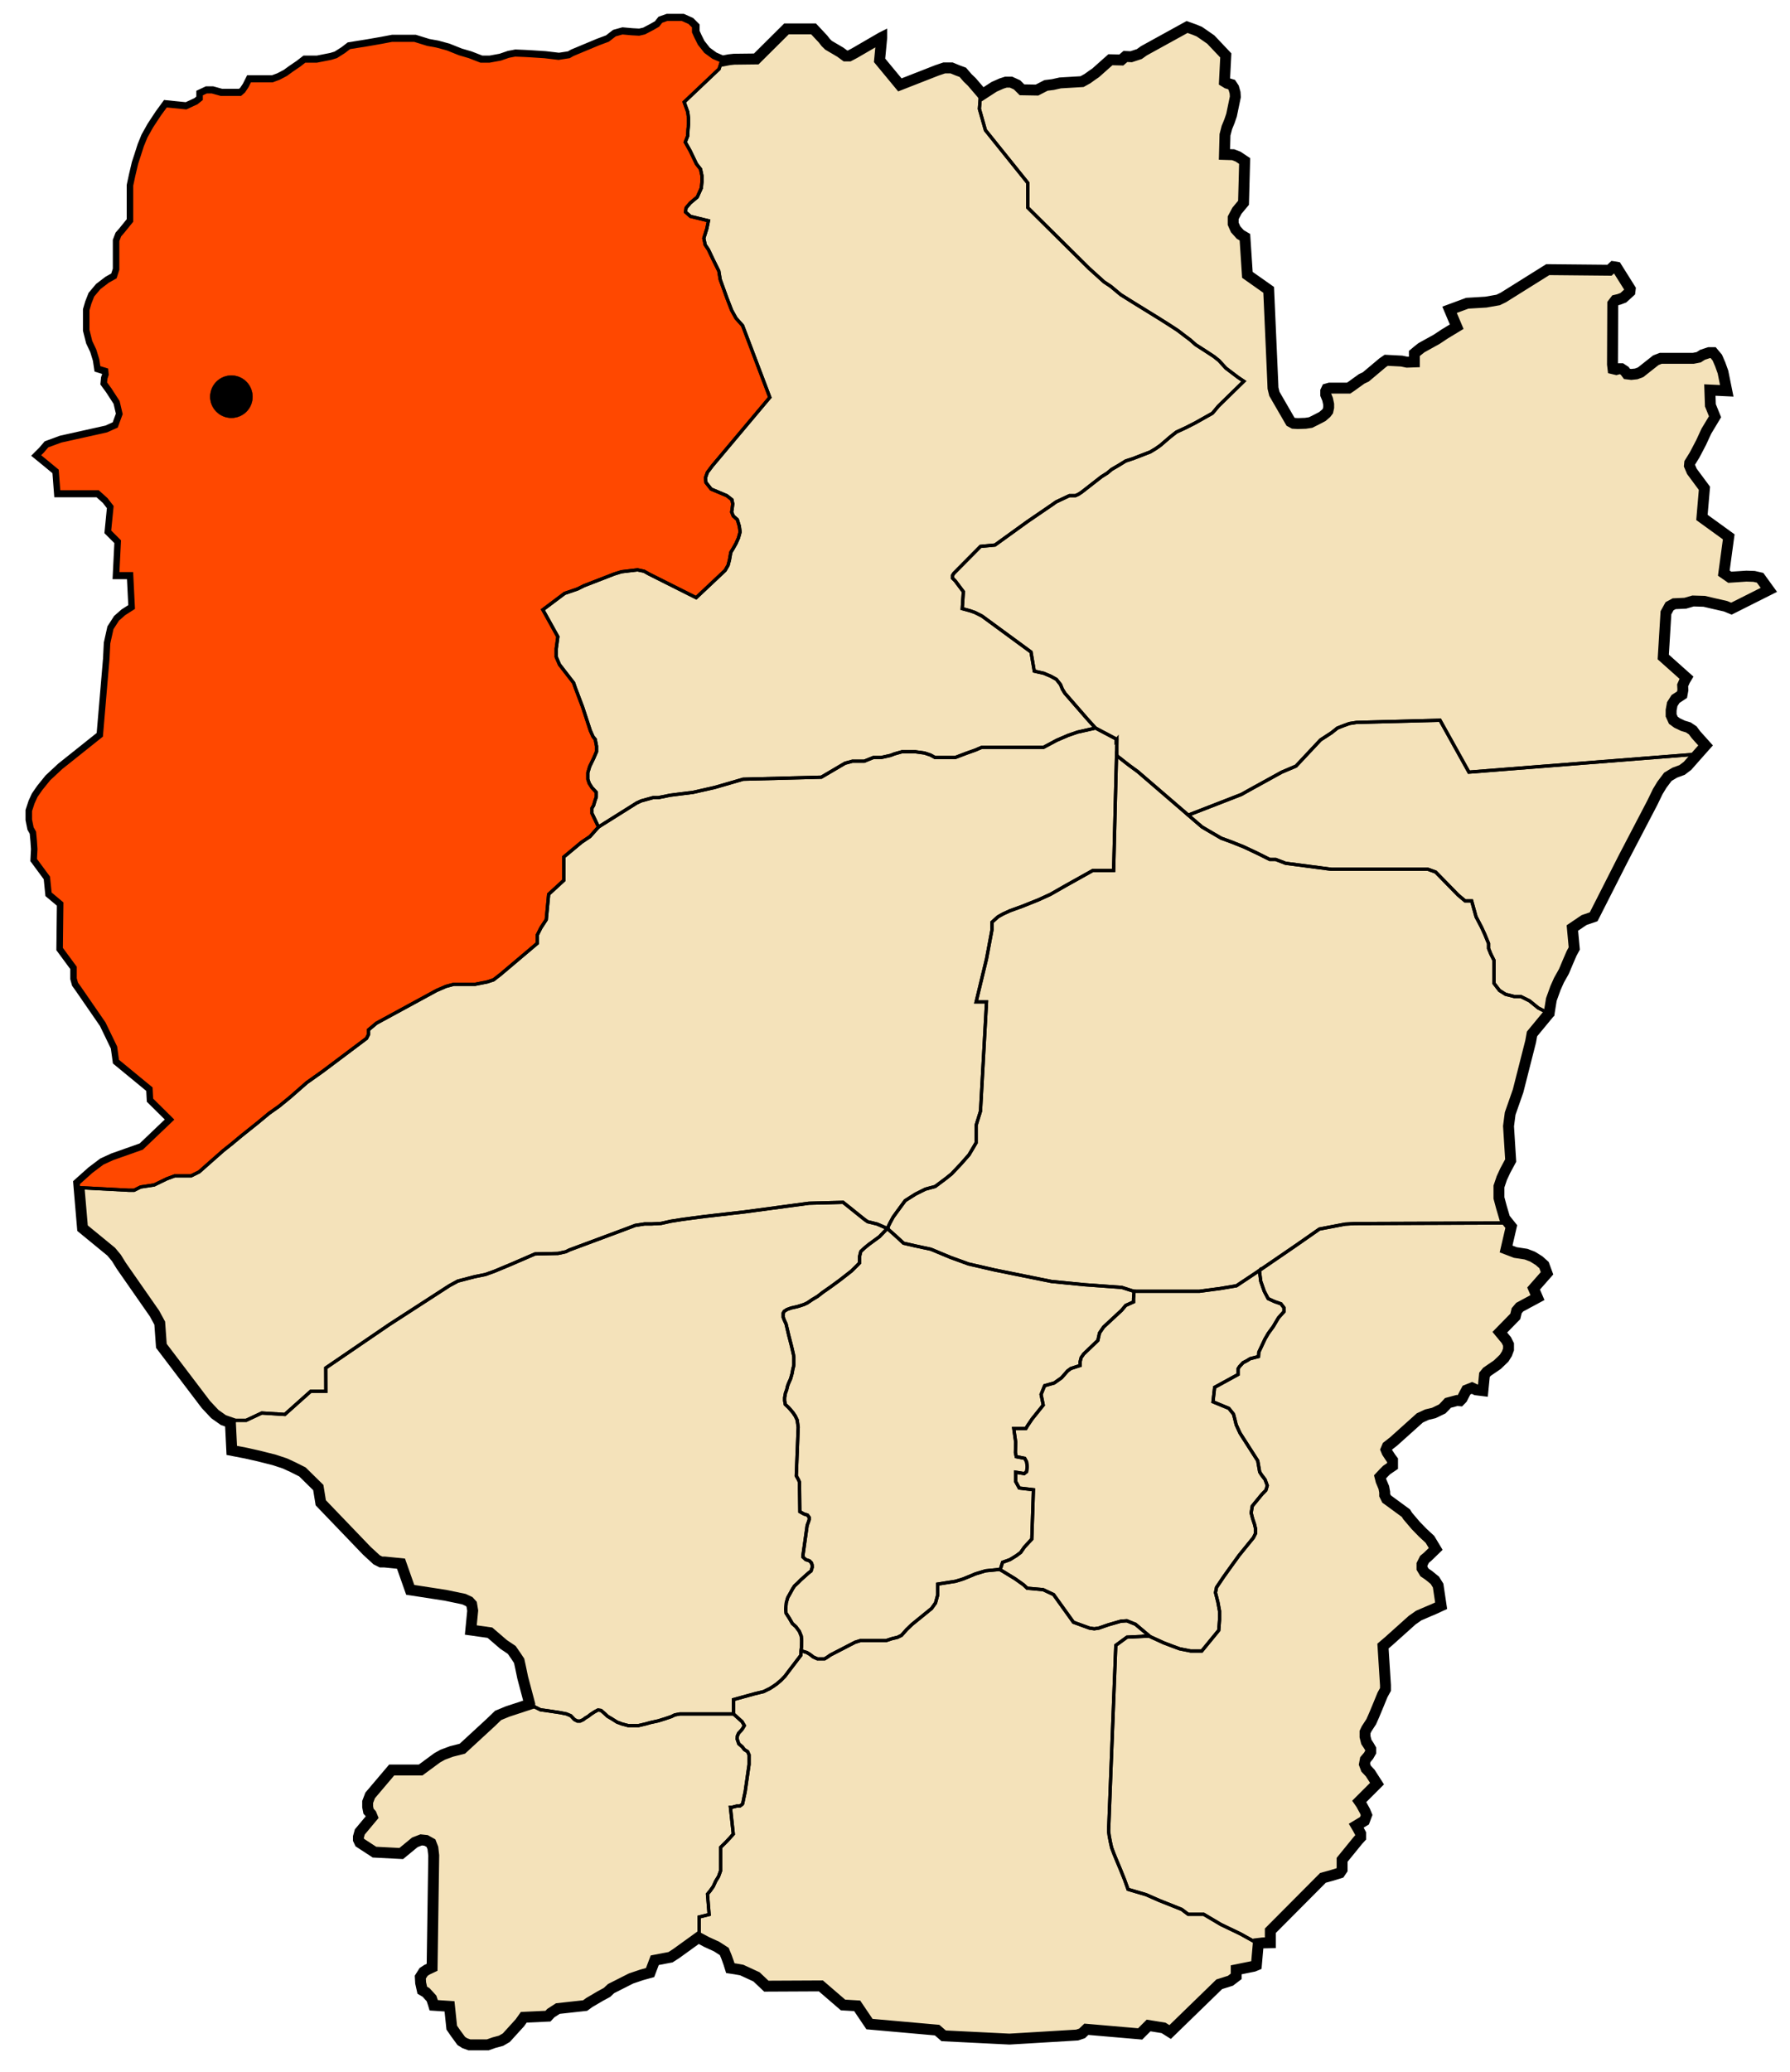 <?xml version="1.0" encoding="UTF-8" standalone="no"?>
<!-- Generator: Adobe Illustrator 16.0.0, SVG Export Plug-In . SVG Version: 6.00 Build 0)  -->

<svg
   xmlns:dc="http://purl.org/dc/elements/1.1/"
   xmlns:cc="http://creativecommons.org/ns#"
   xmlns:rdf="http://www.w3.org/1999/02/22-rdf-syntax-ns#"
   xmlns:svg="http://www.w3.org/2000/svg"
   xmlns="http://www.w3.org/2000/svg"
   xmlns:sodipodi="http://sodipodi.sourceforge.net/DTD/sodipodi-0.dtd"
   xmlns:inkscape="http://www.inkscape.org/namespaces/inkscape"
   version="1.1"
   id="Layer_1"
   sodipodi:docname="DZ - 45 Kasdir.svg"
   inkscape:version="0.48.4 r9939"
   x="0px"
   y="0px"
   width="1639.998px"
   height="1898.004px"
   viewBox="0 0 1639.998 1898.004"
   enable-background="new 0 0 1639.998 1898.004"
   xml:space="preserve"><title
   id="title3781">DZ - 45 Kasdir</title><defs
   id="defs30" /><sodipodi:namedview
   pagecolor="#ffffff"
   bordercolor="#666666"
   borderopacity="1"
   objecttolerance="10"
   gridtolerance="10"
   guidetolerance="10"
   inkscape:pageopacity="0"
   inkscape:pageshadow="2"
   inkscape:window-width="1366"
   inkscape:window-height="706"
   id="namedview28"
   showgrid="false"
   inkscape:zoom="0.19488009"
   inkscape:cx="-380.51824"
   inkscape:cy="1070.9361"
   inkscape:window-x="-8"
   inkscape:window-y="-8"
   inkscape:window-maximized="1"
   inkscape:current-layer="Layer_1" />
<path
   id="path27"
   fill="#F4E2BA"
   stroke="#000000"
   stroke-width="10"
   stroke-miterlimit="10"
   d="M1612.608,529.206l-5.52-1.26  l-7.021-0.24l-15.246,1.02l-5.46-3.779l4.5-33.24l-24.54-17.76l2.286-26.7l-11.52-15.54l-2.227-5.22l0.246-2.521l4.5-7.26l6-11.46  l4.734-10.26l7.979-13.26l-4.254-10.5l-0.479-13.98l15.479,0.72l-3.479-17.22l-2.521-7.02l-2.706-6.24l-3.773-4.5h-3.727l-6,1.98  l-3.54,2.28l-4.979,0.96h-29.754l-4.5,1.74l-13.98,11.04l-4.02,1.5l-4.5,0.479l-3.961-0.479l-2.039-2.76l-3-1.98h-2.227l-2.52,0.72  l-3-0.72l-0.48-4.02l0.246-55.5l2.46-3.24l3.294-0.78l3.96-1.5l6-5.46l0.306-2.52l-12.539-19.98l-2.041-0.36l-0.539-0.06l-0.42-0.06  l-3.48,3.24l-56.52-0.54l-40.746,25.5l-4.734,2.28l-11.286,1.98l-16.979,1.02l-16.254,6l6.539,15.48l-10.806,6.54l-7.5,4.98  l-13.979,7.74l-3.48,2.76l-3,2.52v7.74l-6.773,0.24l-4.98-1.02l-14.04-0.72l-3.246,2.22l-15.479,13.02l-3.715,1.74l-5.285,3.78  l-3.715,2.7l-3,2.04h-17.52l-2.52,0.72l-0.961,2.04v3.24l1.734,4.26l0.96,4.5v3l-0.714,3.24l-1.5,1.98l-3.48,3l-5.285,2.76  l-5.521,2.76l-4.733,0.72l-7.021,0.24l-3.96-0.24l-2.766-1.5l-14.754-25.5l-1.267-5.22l-0.233-6l-3.727-84l-19.5-13.74l-2.273-34.5  l-4.267-2.52l-4.254-4.74l-2.226-5.04v-5.46l3.479-6.54l6-7.2l1.021-38.28l-6-4.02l-4.5-1.74l-7.98-0.24l0.48-18l1.746-6.72  l2.273-5.52l1.98-5.76l3.479-16.74l-0.233-3.78l-1.267-4.5l-1.979-3l-4.021-1.2l-2.46-1.5l1.206-24l-13.746-14.52l-6.479-4.5  l-4.021-2.76l-4.194-1.74l-7.02-2.52l-39.54,21.78l-4.206,3l-7.5,2.46l-5.273-0.24l-3.727,3.24l-10.02-0.24l-13.5,12l-3,2.04  l-4.5,3.24l-4.98,2.76l-20.04,1.2l-6.714,1.5l-6.246,0.78l-8.273,4.26l-13.746-0.24l-4.5-4.5l-5.521-2.52h-4.733l-3.961,1.26  l-6.785,3l-10.734,6.96l-1.146-1.38l-8.634-10.08l-3.714-3.54l-4.5-5.22l-4.746-1.74l-5.52-2.28h-6.774l-6.726,2.28l-33.895,13.26  l-18.605-22.5l1.979-20.7v-0.3l-0.359,0.18l-24.606,14.28l-4.794,2.52h-3.479l-4.746-3.48l-10.74-6.3l-2.521-2.46l-2.52-3.24  l-8.7-9.3h-24.779l-27.721,27.54l-20.279,0.24l-4.5,0.48l-6.24,1.2l-0.181-0.06l-7.68-3.3l-7.14-5.22l-5.641-7.14l-3-6l-2.22-4.86  v-4.86l-3.78-3.78l-6.72-3h-13.86l-5.279,1.86l-3,3.78l-5.28,3l-7.08,3.72l-4.92,1.14l-6.72-0.36l-8.641-0.78l-6.72,1.86l-6.36,4.92  l-9,3.36l-23.279,9.72l-3.36,1.92l-9.78,1.5l-12.72-1.5l-12-0.78l-6.42-0.36l-8.58-0.36l-6,1.14l-7.5,2.58l-10.14,1.86h-7.86  l-10.5-4.08l-9-2.64l-11.28-4.5l-9.72-2.64l-8.28-1.5l-12-3.72h-20.58l-9.779,1.86l-12.78,2.22l-16.44,2.64l-4.92,3.78l-7.08,4.5  l-4.92,1.5l-13.079,2.58h-10.92l-4.86,3.78l-7.14,4.86l-5.221,3.78l-6.42,3.36l-6,2.22h-20.58l-2.64,5.28l-3,4.5l-3,2.64h-18  l-8.22-2.28h-4.92l-4.86,2.28v4.5l-4.14,3.36l-9.721,4.5l-18.359-1.86l-6,8.22l-7.141,10.86l-5.279,9.42l-3.36,8.22l-3,9.36  l-2.22,6.78l-2.641,11.22l-1.92,9v32.64l-8.22,10.14l-2.64,3l-1.86,4.86v26.28l-2.28,7.08l-6.72,3.78l-7.86,6l-6,7.14l-2.64,6.72  l-1.86,6.36v18.42l2.641,10.5l3.72,7.86l2.64,8.64l1.08,7.14l7.141,2.22l0.42,4.5l-1.141,3.36l-0.42,4.14l4.141,5.64l7.5,11.58  l2.64,11.28l-4.14,11.28l-9,4.08l-42,9.36l-12.36,4.56l-4.14,4.86l-3.721,3.72l7.86,6.42l9,7.439l1.5,19.561h36l7.5,6.72l5.22,6.72  l-2.22,22.561l9,9l-1.5,30h12.72l1.561,31.439l-8.28,5.28l-6,5.28l-5.28,8.22l-3,13.5l-0.72,14.28l-6,70.439l-36.72,29.28  l-11.28,10.5l-7.26,9l-4.5,6.48l-2.761,6l-2.46,7.5v8.04l1.5,7.5l2.221,3.96l0.779,8.279l0.48,7.261l-0.48,9.479l12,16.261  l1.5,14.76l10.74,9l-0.479,41.46l12.72,17.28v10.26l1.26,4.5l3,4.2l22.26,32.279l10.5,21.721l1.74,12.54l30.72,25.26l0.54,10.2  l10.86,10.739l7.86,7.801l-27.48,26.22l-27,9.54l-9.24,4.26l-10.26,7.74l-12,10.739l0.3,3.78l3.181,37.2l26.279,21.54l4.74,5.7  l4.5,7.26l30.48,43.74l4.739,8.76l1.5,20.76l40.801,53.761l8.22,8.76l7.74,5.46l3.359,1.2l1.561,0.54l1.56,0.54l1.26,25.5  l13.021,2.52l12,2.7l13.979,3.54l9.78,3.239l7.5,3.48l8.46,4.26l14.521,14.28l2.279,13.98l42.24,43.979l9,8.28l3.96,1.979h3.3  l15,1.5l8.46,24l32.28,4.98l16.98,3.54l4.739,2.22l2.28,2.521l0.96,5.76l-1.74,17.76l17.521,2.46l5.52,4.74l6.96,6l7.5,5.04  l3.78,5.46l2.1,3.18l0.9,1.32l1.26,5.76l1.98,9.54l6.479,24.42v0.061l-20.46,6.72l-8.52,3.54l-6.721,6.479l-26.039,24l-9.961,2.521  l-8.039,3l-4.98,2.76l-15.24,11.22h-26.52l-19.74,23.28l-2.28,6v4.5l0.78,3.96l2.46,2.76l1.021,2.521l-11.461,13.74l-1.26,4.5v2.52  l1.26,2.7l13.44,8.76l24.54,1.261l12.48-10.261l5.76-2.22l4.5,0.48l4.5,2.52l1.74,4.5l0.779,6.72l-1.5,102.48l-4.8,2.28l-3,1.979  l-3,4.74l0.3,5.28l1.5,6.72l3.48,2.04l4.979,5.46l1.5,4.5l0.54,1.8l14.46,0.96l2.04,19.5l3.48,5.04l5.279,7.2l3.24,2.04l4.2,1.5  h16.8l5.76-2.04l6.48-1.74l4.74-2.76l12.479-13.74l3.54-4.979l22.2-1.021l2.52-2.76l6.48-4.2l25.02-2.76l3.78-2.76l10.2-6l6-3.24  l3.78-3.54l18.239-9.24l9.54-3.24l7.98-2.22l4.26-11.28l14.46-2.76l5.04-3.24l20.46-14.76l1.2,0.66l1.38,0.714l4.92,2.64l9.3,4.26  l6.96,4.5l2.04,4.98l1.98,5.52l1.5,4.74l4.74,0.72l5.76,1.021l13.5,6.24l9,8.52l49.979-0.239l20.28,17.46l12.96,0.779l11.286,16.74  l61.98,5.521l6,5.22l60.233,3l16.267-0.96l45.773-2.76l4.5-1.5l3.96-3.78l49.267,4.26l7.733-7.74l13.746,2.221l6,3.779l45-43.739  l10.254-3.24l5.286-4.021v-6l16.02-3.24l2.461-1.02l1.733-19.86l4.021-0.479l7.02-0.181v-10.979l48.246-48.479l7.5-2.04l7.98-2.46  l2.039-3v-9l14.461-17.761l2.52-2.76v-3.479l-2.52-4.74l-1.5-2.521l7.5-4.5l1.979-5.279l-1.44-3.48l-3.539-6.479l-1.746-2.521  l16.266-16.26l-6.246-9.72l-3.773-4.021l-1.5-4.02l0.773-4.2l3-3.54l1.98-3.48v-2.76l-1.734-3l-2.286-3.479l-1.194-4.74v-4.26  l1.44-3l4.254-6.54l2.521-5.7l4.5-10.8l3.246-7.98l2.754-4.979v-4.021l-2.274-35.76l5.274-4.5l21.479-19.26l6-4.2l8.767-3.78  l4.733-1.979l7.021-3.24l-2.754-18.479l-3-4.801l-5.521-4.5l-3.96-2.699l-2.286-3.78v-3.72l2.286-4.5l3-2.521l7.254-7.02  l-5.273-8.761l-6.48-6l-6.54-6.72l-7.44-8.76l-1.56-2.521l-17.706-12.96l-1.734-3.54v-2.699l-0.785-4.261l-2.521-6l-0.96-3.779  l3.48-3.721l2.52-2.52l5.46-3.72v-5.28l-1.5-1.98l-3.479-5.279l-1.021-2.461l1.267-3l5.754-4.5l24-21.539l6.479-3l6.306-1.5  l7.734-3.721l2.706-2.76l2.521-2.76l8.273-2.221l2.766,0.24l1.98-2.04l1.98-3.96l2.039-3.78l4.98-1.979l3.714,1.74l6.306,0.779  l1.44-14.52l2.274-2.76l4.02-2.761l5.46-3.72l6.246-6l2.521-4.02l1.5-4.021v-4.5l-1.98-3.96l-6-7.26l14.214-14.521l1.267-5.22  l2.754-3.24l16.266-8.76l-3.54-8.28l12.294-13.979l-2.754-7.5l-4.5-4.021l-6-3.72l-6-2.28l-9.786-1.5l-8.46-3.239l4.746-20.521  l-2.646-3.3l-3.354-4.2l-3-10.2l-2.286-8.52v-10.5l2.286-6.72l0.234-0.78l3.246-7.021l4.979-9.239l-1.979-31.5l1.5-11.521  l7.254-20.7l11.52-45.3l1.266-6.96l15.654-18.96l0.061-0.06l0.119-0.96l1.866-11.521l3.786-10.5l3.234-7.26l4.5-7.98l3.479-8.279  l3.54-8.221l2.46-4.5l-1.733-18.779l10.733-7.261l8.767-3l27.539-54.239l26.215-50.221l4.979-10.26l3.786-6.24l5.46-7.26l6.294-3.78  l6.727-2.46l4.979-3.779l8.154-9.24l1.325-1.5l7.08-7.98l-8.766-9.779l-3-4.021l-4.02-2.7l-4.98-1.5l-5.273-2.52l-3.48-2.52  l-2.04-4.5v-4.74l1.021-5.521l3-4.739l6-3.961l0.773-4.26l-0.234-4.26l1.98-4.5l1.5-2.52l-21.246-18.961l2.46-40.5l3.306-6  l4.194-2.279l10.267-0.48l7.02-2.04l10.254,0.3l8.461,1.98l11.039,2.52l5.461,2.221l34.266-17.221L1612.608,529.206z" />
<polygon
   id="polygon3"
   fill="none"
   stroke="#000000"
   stroke-width="3"
   stroke-miterlimit="10"
   points="677.358,481.926   678.077,487.206 676.577,492.727 674.358,497.706 671.838,502.206 669.558,505.926 668.358,512.706 667.098,517.686   664.338,522.486 637.818,547.446 594.558,525.727 590.117,523.206 584.117,521.946 577.338,522.727 569.358,523.686   562.818,525.727 535.098,536.466 529.098,539.466 517.338,543.486 497.358,558.486 511.098,583.206 509.598,594.186   509.598,601.686 512.598,608.706 525.558,625.446 527.117,629.946 533.838,647.706 540.858,669.186 543.318,674.706   545.358,677.227 546.558,683.466 546.558,688.446 543.858,694.686 540.318,701.946 538.577,707.706 538.577,713.706   539.838,717.486 542.358,721.446 546.318,725.706 546.318,729.966 545.117,733.446 543.858,737.706 542.358,740.227   542.358,744.966 544.338,749.046 547.398,755.466 548.358,757.446 540.558,766.206 532.698,771.486 516.558,784.926   516.558,806.346 502.698,819.066 500.478,842.346 495.558,849.846 492.198,856.566 492.198,864.066 458.478,892.566   452.117,897.486 446.478,899.346 435.198,901.566 415.698,901.566 408.558,903.486 399.978,907.206 344.838,937.206   337.698,943.206 337.698,947.346 335.838,951.066 295.338,981.486 281.118,991.566 265.698,1005.066 255.558,1013.352   246.558,1019.706 235.698,1028.706 221.118,1040.352 212.118,1047.852 204.558,1053.852 191.838,1065.066 182.478,1073.352   174.978,1077.066 159.978,1077.066 152.838,1079.706 141.198,1085.352 128.838,1087.206 122.838,1090.206 117.978,1090.206   71.898,1087.746 71.598,1083.966 83.598,1073.226 93.858,1065.486 103.098,1061.226 130.098,1051.686 157.578,1025.466   149.718,1017.666 138.858,1006.926 138.318,996.726 107.598,971.466 105.858,958.926 95.358,937.206 73.098,904.926 70.098,900.726   68.838,896.227 68.838,885.966 56.118,868.686 56.598,827.227 45.858,818.227 44.358,803.466 32.358,787.206 32.838,777.727   32.358,770.466 31.578,762.186 29.358,758.227 27.858,750.727 27.858,742.686 30.318,735.186 33.078,729.186 37.578,722.706   44.838,713.706 56.118,703.206 92.838,673.926 98.838,603.486 99.558,589.206 102.558,575.706 107.838,567.486 113.838,562.206   122.118,556.926 120.558,525.486 107.838,525.486 109.338,495.486 100.338,486.486 102.558,463.926 97.338,457.206 89.838,450.486   53.838,450.486 52.338,430.926 43.338,423.486 35.478,417.066 39.198,413.346 43.338,408.486 55.698,403.926 97.698,394.566   106.698,390.486 110.838,379.206 108.198,367.926 100.698,356.346 96.558,350.706 96.978,346.566 98.118,343.206 97.698,338.706   90.558,336.486 89.478,329.346 86.838,320.706 83.118,312.846 80.478,302.346 80.478,283.926 82.338,277.566 84.978,270.846   90.978,263.706 98.838,257.706 105.558,253.926 107.838,246.846 107.838,220.566 109.698,215.706 112.338,212.706 120.558,202.566   120.558,169.926 122.478,160.926 125.118,149.706 127.338,142.926 130.338,133.566 133.698,125.346 138.978,115.926   146.118,105.066 152.118,96.846 170.478,98.706 180.198,94.206 184.338,90.846 184.338,86.346 189.198,84.066 194.118,84.066   202.338,86.346 220.338,86.346 223.338,83.706 226.338,79.206 228.978,73.926 249.558,73.926 255.558,71.706 261.978,68.346   267.198,64.566 274.338,59.706 279.198,55.926 290.118,55.926 303.198,53.346 308.117,51.846 315.198,47.346 320.117,43.566   336.558,40.926 349.338,38.706 359.117,36.846 379.698,36.846 391.698,40.566 399.978,42.066 409.698,44.706 420.978,49.206   429.978,51.846 440.478,55.926 448.338,55.926 458.478,54.066 465.978,51.486 471.978,50.346 480.558,50.706 486.978,51.066   498.978,51.846 511.698,53.346 521.478,51.846 524.838,49.926 548.117,40.206 557.117,36.846 563.478,31.926 570.198,30.066   578.838,30.846 585.558,31.206 590.478,30.066 597.558,26.346 602.838,23.346 605.838,19.566 611.117,17.706 624.978,17.706   631.698,20.706 635.478,24.486 635.478,29.346 637.698,34.206 640.698,40.206 646.338,47.346 653.478,52.566 661.157,55.866   658.818,63.186 626.838,93.486 630.077,102.486 630.858,108.486 630.858,113.706 630.318,118.926 630.077,124.446 627.858,130.206   632.358,138.186 638.117,150.186 641.838,154.926 643.098,160.926 643.098,166.686 642.558,172.206 638.838,180.486   632.358,185.946 628.577,190.446 628.098,194.226 632.598,198.186 649.098,202.206 647.598,209.466 644.838,218.226   646.098,224.226 649.098,228.726 653.358,237.726 658.577,248.226 659.838,255.966 666.077,273.186 670.338,284.226   674.358,291.486 680.358,298.206 705.318,363.966 652.577,426.727 648.077,432.727 646.338,437.706 646.818,441.966   651.558,447.966 665.838,453.966 670.577,457.686 671.358,461.466 670.818,465.966 670.338,468.966 671.838,472.686   675.558,475.926 "
   style="fill:#ff4800;fill-opacity:1" />
<polygon
   id="polygon5"
   fill="none"
   stroke="#000000"
   stroke-width="3"
   stroke-miterlimit="10"
   points="1555.043,690.727   1553.718,692.227 1545.564,701.466 1540.584,705.246 1533.858,707.706 1527.564,711.486 1522.104,718.746 1518.318,724.986   1513.338,735.246 1487.123,785.466 1459.584,839.706 1450.818,842.706 1440.084,849.966 1441.818,868.746 1439.358,873.246   1435.818,881.466 1432.338,889.746 1427.838,897.726 1424.604,904.986 1420.818,915.486 1418.951,927.006 1418.838,927.966   1418.778,928.026 1409.358,923.226 1401.318,916.686 1393.338,912.726 1387.338,912.726 1379.358,910.686 1373.838,907.206   1368.858,900.726 1368.858,879.727 1365.858,873.727 1363.818,868.686 1363.818,864.186 1360.338,855.727 1357.338,849.186   1352.358,839.706 1348.338,825.186 1342.338,825.186 1335.858,819.727 1315.338,798.727 1308.318,796.206 1219.818,796.206   1198.392,793.386 1177.818,790.686 1168.818,787.206 1163.358,787.206 1152.318,781.686 1139.604,775.686 1128.318,771.186   1118.838,767.706 1108.043,761.406 1101.318,757.446 1094.178,751.326 1088.718,746.586 1093.932,744.546 1137.318,727.686   1145.358,723.186 1174.338,707.227 1187.358,701.706 1209.858,677.706 1219.818,671.227 1225.338,666.846 1230.858,664.686   1236.318,662.706 1242.858,661.686 1319.358,659.706 1345.818,707.227 " />
<polygon
   id="polygon7"
   fill="none"
   stroke="#000000"
   stroke-width="3"
   stroke-miterlimit="10"
   points="1620.084,540.246   1585.818,557.466 1580.358,555.246 1569.318,552.727 1560.858,550.746 1550.604,550.446 1543.584,552.486 1533.318,552.966   1529.123,555.246 1525.818,561.246 1523.358,601.746 1544.604,620.706 1543.104,623.227 1541.123,627.727 1541.358,631.986   1540.584,636.246 1534.584,640.206 1531.584,644.946 1530.564,650.466 1530.564,655.206 1532.604,659.706 1536.084,662.227   1541.358,664.746 1546.338,666.246 1550.358,668.946 1553.358,672.966 1562.123,682.746 1555.043,690.727 1345.818,707.227   1319.358,659.706 1242.858,661.686 1236.318,662.706 1230.858,664.686 1225.338,666.846 1219.818,671.227 1209.858,677.706   1187.358,701.706 1174.338,707.227 1145.358,723.186 1137.318,727.686 1093.932,744.546 1088.718,746.586 1042.338,706.686   1034.838,701.227 1028.657,696.426 1028.411,696.186 1023.318,692.227 1023.318,677.227 1022.543,676.806 1003.698,666.846   1003.638,666.786 996.318,658.686 975.623,634.926 973.338,631.206 971.604,626.946 967.818,622.206 962.838,619.446   956.358,616.686 947.604,614.706 944.604,597.186 899.604,564.186 893.123,560.946 888.858,559.446 881.604,557.466   882.623,541.926 875.123,531.966 872.604,529.446 872.604,527.227 873.858,525.186 898.338,500.466 911.604,499.206   941.358,477.727 964.104,462.186 967.584,459.727 971.358,457.926 976.104,455.706 979.818,453.966 985.338,453.966   988.104,452.706 991.104,450.727 1009.104,436.686 1014.623,433.206 1018.451,429.966 1025.358,425.946 1031.358,422.227   1038.318,419.946 1047.318,416.466 1053.858,413.946 1058.838,410.946 1063.104,407.946 1072.104,400.206 1077.858,395.706   1086.084,391.926 1094.838,387.486 1110.858,378.486 1116.318,371.946 1139.604,349.206 1134.084,345.486 1123.157,337.206   1116.797,330.246 1112.123,326.526 1104.984,321.846 1095.377,315.666 1090.524,311.346 1085.484,307.566 1079.123,302.706   1072.524,298.386 1062.198,291.846 1038.198,277.026 1026.797,269.886 1017.797,262.386 1011.564,258.246 997.877,245.886   941.657,190.206 941.657,167.526 902.838,119.226 897.318,99.726 898.451,85.086 899.604,86.466 910.338,79.506 917.123,76.506   921.084,75.246 925.818,75.246 931.338,77.766 935.838,82.266 949.584,82.506 957.858,78.246 964.104,77.466 970.818,75.966   990.858,74.766 995.838,72.006 1000.338,68.766 1003.338,66.726 1016.838,54.726 1026.858,54.966 1030.584,51.726 1035.858,51.966   1043.358,49.506 1047.564,46.506 1087.104,24.726 1094.123,27.246 1098.318,28.986 1102.338,31.746 1108.818,36.246   1122.564,50.766 1121.358,74.766 1123.818,76.266 1127.838,77.466 1129.818,80.466 1131.084,84.966 1131.318,88.746   1127.838,105.486 1125.858,111.246 1123.584,116.766 1121.838,123.486 1121.358,141.486 1129.338,141.726 1133.838,143.466   1139.838,147.486 1138.818,185.766 1132.818,192.966 1129.338,199.506 1129.338,204.966 1131.564,210.006 1135.818,214.746   1140.084,217.266 1142.358,251.766 1161.858,265.506 1165.584,349.506 1165.818,355.506 1167.084,360.726 1181.838,386.226   1184.604,387.726 1188.564,387.966 1195.584,387.726 1200.318,387.006 1205.838,384.246 1211.123,381.486 1214.604,378.486   1216.104,376.506 1216.818,373.266 1216.818,370.266 1215.858,365.766 1214.123,361.506 1214.123,358.266 1215.084,356.226   1217.604,355.506 1235.123,355.506 1238.123,353.466 1241.838,350.766 1247.123,346.986 1250.838,345.246 1266.318,332.226   1269.564,330.006 1283.604,330.726 1288.584,331.746 1295.358,331.506 1295.358,323.766 1298.358,321.246 1301.838,318.486   1315.818,310.746 1323.318,305.766 1334.123,299.226 1327.584,283.746 1343.838,277.746 1360.818,276.726 1372.104,274.746   1376.838,272.466 1417.584,246.966 1474.104,247.506 1477.584,244.266 1478.004,244.326 1478.543,244.386 1480.584,244.746   1493.123,264.726 1492.818,267.246 1486.818,272.706 1482.858,274.206 1479.564,274.986 1477.104,278.226 1476.858,333.726   1477.338,337.746 1480.338,338.466 1482.858,337.746 1485.084,337.746 1488.084,339.726 1490.123,342.486 1494.084,342.966   1498.584,342.486 1502.604,340.986 1516.584,329.946 1521.084,328.206 1550.838,328.206 1555.818,327.246 1559.358,324.966   1565.358,322.986 1569.084,322.986 1572.858,327.486 1575.564,333.726 1578.084,340.746 1581.564,357.966 1566.084,357.246   1566.564,371.226 1570.818,381.726 1562.838,394.986 1558.104,405.246 1552.104,416.706 1547.604,423.966 1547.358,426.486   1549.584,431.706 1561.104,447.246 1558.818,473.946 1583.358,491.706 1578.858,524.946 1584.318,528.727 1599.564,527.706   1606.584,527.946 1612.104,529.206 " />
<polygon
   id="polygon9"
   fill="none"
   stroke="#000000"
   stroke-width="3"
   stroke-miterlimit="10"
   points="1418.778,928.026   1403.123,946.986 1401.858,953.946 1390.338,999.246 1383.084,1019.946 1381.584,1031.466 1383.564,1062.966 1378.584,1072.206   1375.338,1079.226 1375.104,1080.006 1372.818,1086.726 1372.818,1097.226 1375.104,1105.746 1378.104,1115.946 1381.451,1120.146   1379.358,1120.206 1374.858,1120.206 1241.358,1120.686 1232.358,1121.226 1208.838,1125.726 1187.358,1140.726 1153.877,1163.646   1153.818,1163.706 1143.377,1170.666 1137.318,1174.686 1132.818,1177.686 1117.818,1180.206 1098.858,1182.726 1038.858,1182.726   1034.178,1181.226 1027.818,1179.186 993.858,1176.726 963.318,1173.726 938.358,1168.686 911.358,1163.226 887.358,1157.706   870.858,1151.706 852.858,1144.206 838.818,1141.206 831.738,1139.592 827.838,1138.686 820.818,1132.206 814.938,1126.986   813.678,1125.852 812.957,1125.186 813.678,1123.686 815.358,1120.206 818.358,1114.686 822.318,1109.226 829.338,1099.686   838.818,1093.686 847.818,1089.186 856.818,1086.726 866.838,1079.226 871.818,1075.206 880.338,1066.206 887.838,1057.686   894.318,1046.706 894.318,1030.686 898.338,1017.726 903.858,917.706 894.318,917.706 903.858,878.227 908.838,851.706   908.838,844.686 914.358,839.706 918.858,837.186 925.338,834.186 936.318,830.227 951.318,824.227 962.358,819.186   976.338,811.206 1001.358,797.227 1020.318,797.227 1022.951,691.326 1023.318,691.686 1023.318,692.227 1028.411,696.186   1028.657,696.426 1034.838,701.227 1042.338,706.686 1088.718,746.586 1094.178,751.326 1101.318,757.446 1108.043,761.406   1118.838,767.706 1128.318,771.186 1139.604,775.686 1152.318,781.686 1163.358,787.206 1168.818,787.206 1177.818,790.686   1198.392,793.386 1219.818,796.206 1308.318,796.206 1315.338,798.727 1335.858,819.727 1342.338,825.186 1348.338,825.186   1352.358,839.706 1357.338,849.186 1360.338,855.727 1363.818,864.186 1363.818,868.686 1365.858,873.727 1368.858,879.727   1368.858,900.726 1373.838,907.206 1379.358,910.686 1387.338,912.726 1393.338,912.726 1401.318,916.686 1409.358,923.226 " />
<polygon
   id="polygon11"
   fill="none"
   stroke="#000000"
   stroke-width="3"
   stroke-miterlimit="10"
   points="812.957,1125.186   805.698,1132.746 796.157,1139.706 791.838,1143.246 788.657,1146.246 787.518,1150.926 787.518,1156.746 785.478,1158.852   780.018,1164.246 769.157,1172.706 760.698,1178.886 753.978,1183.566 749.117,1187.352 743.838,1190.526 739.698,1193.352   736.518,1194.852 730.698,1196.706 724.878,1198.026 721.157,1199.352 718.518,1201.026 717.558,1202.706 717.558,1206.486   718.518,1209.066 720.198,1212.666 722.657,1223.166 724.698,1231.026 725.478,1234.206 726.558,1238.886 727.338,1242.666   727.338,1250.352 726.378,1254.246 725.657,1258.206 724.338,1262.886 722.478,1267.026 721.518,1269.666 720.798,1272.852   719.657,1275.852 718.878,1280.166 718.878,1282.926 719.478,1286.352 722.478,1289.166 723.978,1290.852 726.378,1293.666   728.657,1297.026 730.338,1300.566 731.298,1307.166 729.558,1351.746 731.657,1355.526 732.558,1357.746 732.558,1363.386   732.798,1384.566 736.518,1386.666 739.878,1387.746 741.378,1389.852 741.378,1391.886 740.838,1393.566 739.518,1397.166   735.798,1423.566 735.558,1426.026 738.198,1428.486 741.558,1429.566 743.298,1431.246 744.018,1433.166 744.198,1435.386   743.117,1438.926 740.838,1440.666 733.518,1447.206 731.117,1449.666 727.878,1452.666 726.198,1455.246 724.338,1458.666   721.698,1463.352 720.378,1468.026 719.838,1474.026 720.198,1477.566 723.198,1482.246 726.018,1487.112 729.198,1489.926   732.378,1494.246 734.117,1498.566 734.478,1502.706 734.298,1508.526 733.998,1512.006 733.758,1515.726 733.698,1516.206   722.117,1531.386 719.298,1535.166 715.698,1538.886 711.798,1542.246 708.798,1544.352 705.378,1546.566 699.558,1549.386   690.978,1551.486 672.018,1556.706 672.018,1569.852 622.878,1569.852 618.198,1570.746 615.198,1572.246 609.558,1574.166   603.018,1576.206 596.117,1577.706 591.378,1579.026 585.018,1580.526 575.478,1580.526 569.838,1579.026 565.338,1577.352   560.298,1574.166 556.698,1572.066 554.117,1569.666 550.698,1566.666 547.878,1566.246 544.698,1567.926 540.978,1570.386   538.878,1572.066 536.298,1573.566 534.378,1575.066 531.558,1576.386 528.978,1576.386 526.338,1575.066 522.978,1571.526   519.018,1569.852 513.378,1568.706 507.018,1567.746 501.018,1566.852 495.198,1566.066 484.818,1560.906 478.338,1536.486   476.358,1526.946 475.098,1521.186 474.198,1519.872 472.098,1516.686 468.318,1511.226 460.818,1506.186 453.858,1500.186   448.338,1495.446 430.818,1492.986 432.558,1475.226 431.598,1469.466 429.318,1466.946 424.577,1464.726 407.598,1461.186   375.318,1456.206 366.858,1432.206 351.858,1430.706 348.558,1430.706 344.598,1428.726 335.598,1420.446 293.358,1376.466   291.078,1362.486 276.558,1348.206 268.098,1343.946 260.598,1340.466 250.818,1337.226 236.838,1333.686 224.838,1330.986   211.818,1328.466 210.558,1302.966 216.198,1300.926 225.558,1300.926 239.838,1294.206 260.958,1295.526 272.898,1284.852   284.657,1274.352 298.518,1274.352 298.457,1252.926 356.838,1213.092 411.858,1177.506 419.478,1173.372 434.657,1169.406   444.678,1167.372 452.718,1164.486 467.718,1158.246 490.157,1148.526 511.338,1148.046 518.478,1146.486 521.537,1144.926   572.358,1126.026 582.018,1122.372 590.478,1121.046 596.957,1121.046 605.718,1120.566 614.478,1118.592 625.518,1116.852   645.558,1114.206 682.218,1110.006 741.138,1102.092 772.457,1101.246 792.138,1117.026 794.957,1119.006 799.218,1120.026   803.718,1121.166 " />
<path
   id="path13"
   fill="none"
   stroke="#000000"
   stroke-width="3"
   stroke-miterlimit="10"
   d="M686.298,1607.352v8.82l-3.601,25.08  c0,0-2.22,10.14-2.22,10.68c0,0.601-2.64,2.28-2.64,2.28h-2.82l-4.32,1.14h-1.5l2.641,24.54l-3.36,3.78l-3,3.18l-5.28,5.215v21.42  l-1.859,5.22l-2.641,4.32l-2.22,4.865l-2.82,3.96l-2.46,3l1.5,18.715l-6,1.5l-3.18,0.785v19.5l-1.2-0.659l-20.46,14.76l-5.04,3.24  l-14.46,2.76l-4.26,11.28l-7.98,2.22l-9.54,3.24l-18.239,9.239l-3.78,3.54l-6,3.24l-10.2,6l-3.78,2.76l-25.02,2.761l-6.48,4.199  l-2.52,2.761l-22.2,1.02l-3.54,4.98l-12.479,13.739l-4.74,2.761l-6.48,1.739l-5.76,2.04h-16.8l-4.2-1.5l-3.24-2.04l-5.279-7.199  l-3.48-5.04l-2.04-19.5l-14.46-0.96l-0.54-1.801l-1.5-4.5l-4.979-5.46l-3.48-2.04l-1.5-6.72l-0.3-5.28l3-4.739l3-1.98l4.8-2.28  l1.5-102.479l-0.779-6.72l-1.74-4.5l-4.5-2.521l-4.5-0.479l-5.76,2.22l-12.48,10.26l-24.54-1.26l-13.44-8.76l-1.26-2.7v-2.521  l1.26-4.5l11.461-13.739l-1.021-2.521l-2.46-2.76l-0.78-3.96v-4.5l2.28-6l19.74-23.28h26.52l15.24-11.22l4.98-2.76l8.039-3  l9.961-2.521l26.039-24l6.721-6.479l8.52-3.54l20.46-6.721v-0.06l10.38,5.154l5.82,0.786l6,0.894l6.36,0.96l5.64,1.14l3.96,1.675  l3.36,3.54l2.64,1.325h2.58l2.82-1.325l1.92-1.5l2.58-1.5l2.1-1.675l3.72-2.46l3.181-1.68l2.819,0.42l3.42,3l2.58,2.395l3.601,2.105  l5.04,3.18l4.5,1.675l5.64,1.5h9.54l6.36-1.5l4.739-1.32l6.9-1.5l6.54-2.04l5.64-1.92l3-1.5l4.681-0.895h49.14l7.86,7.08l2.1,3.601  l-1.68,2.826l-1.141,1.5l-2.46,2.634l-1.14,2.58l-0.18,2.826l1.5,4.319l3.239,2.82l1.86,2.46l3,1.866L686.298,1607.352z" />
<path
   id="path15"
   fill="none"
   stroke="#000000"
   stroke-width="3"
   stroke-miterlimit="10"
   d="M1152.318,1780.092l-1.733,19.86  l-2.461,1.02l-16.02,3.24v6l-5.286,4.021l-10.254,3.24l-45,43.739l-6-3.779l-13.746-2.221l-7.733,7.74l-49.267-4.26l-3.96,3.78  l-4.5,1.5l-45.773,2.76l-16.267,0.96l-60.233-3l-6-5.22l-61.986-5.521l-11.28-16.74l-12.96-0.779l-20.28-17.46l-49.979,0.239  l-9-8.52l-13.5-6.24l-5.76-1.021l-4.74-0.72l-1.5-4.74l-1.98-5.52l-2.04-4.98l-6.96-4.5l-9.3-4.26l-4.92-2.64l-1.38-0.714v-19.5  l3.18-0.786l6-1.5l-1.5-18.714l2.46-3l2.82-3.96l2.22-4.866l2.641-4.32l1.859-5.22v-21.42l5.28-5.214l3-3.181l3.36-3.779  l-2.641-24.54h1.5l4.32-1.141h2.82c0,0,2.64-1.68,2.64-2.279c0-0.54,2.22-10.681,2.22-10.681l3.601-25.08v-8.819l-1.32-3l-3-1.866  l-1.86-2.46l-3.24-2.82l-1.5-4.319l0.181-2.826l1.14-2.58l2.46-2.634l1.141-1.5l1.68-2.826l-2.101-3.601l-7.859-7.08v-13.14  l18.96-5.22l8.58-2.101l5.82-2.825l3.42-2.215l3-2.105l3.899-3.36l3.601-3.72l2.819-3.78l11.58-15.18l0.061-0.48l0.24-3.72  l5.159,1.561l2.82,1.68l3.18,2.46l3.721,1.68h6.6l2.22-1.326l3.181-2.214l22.5-11.64l4.739-1.5h23.58l5.641-1.86l4.859-1.14  l3.786-1.86l4.681-5.286l4.865-4.674l18-14.64l3.601-5.04l2.04-7.5v-9.78l16.326-2.58l6.888-2.105l7.325-3l3.961-1.681l9.365-2.819  l12.961-1.261l0.407,0.24l2.521,1.561l11.111,6.779l7.674,5.46l3.421,3.181l14.579,1.319l9.601,4.5l18.187,25.326l8.634,3.174  l6.174,2.221l4.266,0.605l4.134-0.605l8.635-3l11.646-3.36l5.388-0.366l7.92,3.18l1.98,1.681l10.92,9.174h-0.42l-20.214,0.96  l-10.267,7.5l-6.6,170.22l0.6,4.5l1.08,5.641l1.146,5.1l0.54,1.38l1.733,4.62l3.187,7.681l2.813,6.72l3.541,8.819l3.186,8.82  l16.5,4.866l12,5.28l20.634,8.22l6,4.5h14.214l15.786,9.36l17.634,8.46L1152.318,1780.092z" />
<polygon
   id="polygon17"
   fill="none"
   stroke="#000000"
   stroke-width="3"
   stroke-miterlimit="10"
   points="1176.318,1197.726   1176.318,1201.446 1171.338,1206.966 1166.604,1214.946 1161.858,1221.486 1158.858,1226.706 1153.338,1238.466 1153.104,1242.486   1145.358,1244.466 1142.604,1246.206 1138.818,1248.186 1135.584,1251.726 1134.318,1253.706 1134.318,1258.926 1112.838,1270.686   1111.338,1283.946 1125.858,1289.946 1130.123,1295.226 1131.318,1299.726 1132.584,1304.946 1136.123,1312.686 1152.318,1337.946   1154.123,1348.206 1155.858,1350.966 1159.104,1355.226 1161.084,1360.686 1159.818,1364.946 1156.338,1368.486 1147.338,1379.466   1146.318,1385.706 1147.584,1390.686 1149.318,1395.966 1150.338,1400.226 1150.338,1404.486 1148.358,1408.446 1135.338,1424.466   1128.084,1434.486 1121.123,1444.206 1114.584,1453.926 1113.623,1458.726 1115.838,1467.486 1117.338,1475.706 1117.338,1483.686   1116.623,1493.226 1101.084,1512.186 1090.818,1512.186 1080.858,1510.206 1074.623,1507.926 1066.104,1504.686 1052.778,1498.566   1053.198,1498.566 1042.278,1489.386 1040.297,1487.706 1032.377,1484.526 1026.984,1484.886 1015.338,1488.246 1006.698,1491.246   1002.564,1491.852 998.297,1491.246 992.123,1489.026 983.484,1485.852 965.297,1460.526 955.698,1456.026 941.123,1454.706   937.698,1451.526 930.024,1446.066 918.911,1439.286 916.392,1437.726 918.564,1430.946 923.411,1429.206 925.338,1428.486   931.104,1424.946 935.123,1421.946 938.604,1416.966 945.318,1409.706 946.392,1377.852 946.818,1364.466 933.858,1362.966   930.564,1356.966 930.564,1348.446 938.358,1349.706 940.584,1347.966 941.123,1343.466 940.584,1338.966 938.838,1335.726   931.104,1334.226 930.318,1330.446 930.564,1320.726 928.818,1308.486 939.858,1308.486 941.358,1305.966 945.564,1299.726   955.818,1286.946 953.838,1277.226 957.084,1269.186 965.838,1266.726 972.564,1261.986 978.084,1255.686 981.084,1253.466   989.604,1250.706 989.604,1247.226 990.564,1243.446 992.838,1240.206 1005.858,1227.726 1007.358,1220.946 1011.084,1215.486   1024.392,1203.126 1027.584,1200.186 1031.358,1195.686 1038.564,1192.446 1038.564,1189.446 1039.043,1182.726 1098.858,1182.726   1117.818,1180.206 1132.818,1177.686 1137.318,1174.686 1143.377,1170.666 1153.818,1163.706 1153.877,1163.646 1155.084,1173.486   1158.318,1182.726 1161.858,1189.446 1167.858,1192.206 1173.623,1194.186 " />
<polygon
   id="polygon19"
   fill="none"
   stroke="#000000"
   stroke-width="3"
   stroke-miterlimit="10"
   points="1404.564,1180.206   1408.104,1188.486 1391.838,1197.246 1389.084,1200.486 1387.818,1205.706 1373.604,1220.226 1379.604,1227.486 1381.584,1231.446   1381.584,1235.946 1380.084,1239.966 1377.564,1243.986 1371.318,1249.986 1365.858,1253.706 1361.838,1256.466 1359.564,1259.226   1358.123,1273.746 1351.818,1272.966 1348.104,1271.226 1343.123,1273.206 1341.084,1276.986 1339.104,1280.946 1337.123,1282.986   1334.358,1282.746 1326.084,1284.966 1323.564,1287.726 1320.858,1290.486 1313.123,1294.206 1306.818,1295.706 1300.338,1298.706   1276.338,1320.246 1270.584,1324.746 1269.318,1327.746 1270.338,1330.206 1273.818,1335.486 1275.318,1337.466 1275.318,1342.746   1269.858,1346.466 1267.338,1348.986 1263.858,1352.706 1264.818,1356.486 1267.338,1362.486 1268.123,1366.746 1268.123,1369.446   1269.858,1372.986 1287.564,1385.946 1289.123,1388.466 1296.564,1397.226 1303.104,1403.946 1309.584,1409.946 1314.858,1418.706   1307.604,1425.726 1304.604,1428.246 1302.318,1432.746 1302.318,1436.466 1304.604,1440.246 1308.564,1442.946 1314.084,1447.446   1317.084,1452.246 1319.838,1470.726 1312.818,1473.966 1308.084,1475.946 1299.318,1479.726 1293.318,1483.926 1271.838,1503.186   1266.564,1507.686 1268.838,1543.446 1268.838,1547.466 1266.084,1552.446 1262.838,1560.426 1258.338,1571.226 1255.818,1576.926   1251.564,1583.466 1250.123,1586.466 1250.123,1590.726 1251.318,1595.466 1253.604,1598.946 1255.338,1601.946 1255.338,1604.706   1253.358,1608.186 1250.358,1611.726 1249.584,1615.926 1251.084,1619.946 1254.858,1623.966 1261.104,1633.686 1244.838,1649.946   1246.584,1652.466 1250.123,1658.946 1251.564,1662.426 1249.584,1667.706 1242.084,1672.206 1243.584,1674.726 1246.104,1679.466   1246.104,1682.946 1243.584,1685.706 1229.123,1703.466 1229.123,1712.466 1227.084,1715.466 1219.104,1717.926 1211.604,1719.966   1163.358,1768.446 1163.358,1779.426 1156.338,1779.612 1152.318,1780.092 1136.297,1771.206 1118.657,1762.746 1102.877,1753.386   1088.657,1753.386 1082.657,1748.886 1062.024,1740.666 1050.024,1735.386 1033.524,1730.526 1030.338,1721.706 1026.797,1712.886   1023.984,1706.166 1020.797,1698.486 1019.064,1693.872 1018.524,1692.486 1017.377,1687.386 1016.297,1681.746 1015.698,1677.246   1022.297,1507.026 1032.564,1499.526 1052.778,1498.566 1066.104,1504.686 1074.623,1507.926 1080.858,1510.206 1090.818,1512.186   1101.084,1512.186 1116.623,1493.226 1117.338,1483.686 1117.338,1475.706 1115.838,1467.486 1113.623,1458.726 1114.584,1453.926   1121.123,1444.206 1128.084,1434.486 1135.338,1424.466 1148.358,1408.446 1150.338,1404.486 1150.338,1400.226 1149.318,1395.966   1147.584,1390.686 1146.318,1385.706 1147.338,1379.466 1156.338,1368.486 1159.818,1364.946 1161.084,1360.686 1159.104,1355.226   1155.858,1350.966 1154.123,1348.206 1152.318,1337.946 1136.123,1312.686 1132.584,1304.946 1131.318,1299.726 1130.123,1295.226   1125.858,1289.946 1111.338,1283.946 1112.838,1270.686 1134.318,1258.926 1134.318,1253.706 1135.584,1251.726 1138.818,1248.186   1142.604,1246.206 1145.358,1244.466 1153.104,1242.486 1153.338,1238.466 1158.858,1226.706 1161.858,1221.486 1166.604,1214.946   1171.338,1206.966 1176.318,1201.446 1176.318,1197.726 1173.623,1194.186 1167.858,1192.206 1161.858,1189.446 1158.318,1182.726   1155.084,1173.486 1153.877,1163.646 1187.358,1140.726 1208.838,1125.726 1232.358,1121.226 1241.358,1120.686 1374.858,1120.206   1379.358,1120.206 1381.451,1120.146 1384.104,1123.446 1379.358,1143.966 1387.818,1147.206 1397.604,1148.706 1403.604,1150.986   1409.604,1154.706 1414.104,1158.726 1416.858,1166.226 " />
<polygon
   id="polygon21"
   fill="none"
   stroke="#000000"
   stroke-width="3"
   stroke-miterlimit="10"
   points="1039.043,1182.726   1038.564,1189.446 1038.564,1192.446 1031.358,1195.686 1027.584,1200.186 1024.392,1203.126 1011.084,1215.486 1007.358,1220.946   1005.858,1227.726 992.838,1240.206 990.564,1243.446 989.604,1247.226 989.604,1250.706 981.084,1253.466 978.084,1255.686   972.564,1261.986 965.838,1266.726 957.084,1269.186 953.838,1277.226 955.818,1286.946 945.564,1299.726 941.358,1305.966   939.858,1308.486 928.818,1308.486 930.564,1320.726 930.318,1330.446 931.104,1334.226 938.838,1335.726 940.584,1338.966   941.123,1343.466 940.584,1347.966 938.358,1349.706 930.564,1348.446 930.564,1356.966 933.858,1362.966 946.818,1364.466   946.392,1377.852 945.318,1409.706 938.604,1416.966 935.123,1421.946 931.104,1424.946 925.338,1428.486 923.411,1429.206   918.564,1430.946 916.392,1437.726 915.984,1437.486 903.024,1438.746 893.657,1441.566 889.698,1443.246 882.377,1446.246   875.484,1448.352 859.157,1450.926 859.157,1460.706 857.123,1468.206 853.524,1473.246 835.524,1487.886 830.657,1492.566   825.984,1497.852 822.198,1499.706 817.338,1500.852 811.698,1502.706 788.117,1502.706 783.378,1504.206 760.878,1515.852   757.698,1518.066 755.478,1519.386 748.878,1519.386 745.157,1517.706 741.978,1515.246 739.157,1513.566 733.998,1512.006   734.298,1508.526 734.478,1502.706 734.117,1498.566 732.378,1494.246 729.198,1489.926 726.018,1487.112 723.198,1482.246   720.198,1477.566 719.838,1474.026 720.378,1468.026 721.698,1463.352 724.338,1458.666 726.198,1455.246 727.878,1452.666   731.117,1449.666 733.518,1447.206 740.838,1440.666 743.117,1438.926 744.198,1435.386 744.018,1433.166 743.298,1431.246   741.558,1429.566 738.198,1428.486 735.558,1426.026 735.798,1423.566 739.518,1397.166 740.838,1393.566 741.378,1391.886   741.378,1389.852 739.878,1387.746 736.518,1386.666 732.798,1384.566 732.558,1363.386 732.558,1357.746 731.657,1355.526   729.558,1351.746 731.298,1307.166 730.338,1300.566 728.657,1297.026 726.378,1293.666 723.978,1290.852 722.478,1289.166   719.478,1286.352 718.878,1282.926 718.878,1280.166 719.657,1275.852 720.798,1272.852 721.518,1269.666 722.478,1267.026   724.338,1262.886 725.657,1258.206 726.378,1254.246 727.338,1250.352 727.338,1242.666 726.558,1238.886 725.478,1234.206   724.698,1231.026 722.657,1223.166 720.198,1212.666 718.518,1209.066 717.558,1206.486 717.558,1202.706 718.518,1201.026   721.157,1199.352 724.878,1198.026 730.698,1196.706 736.518,1194.852 739.698,1193.352 743.838,1190.526 749.117,1187.352   753.978,1183.566 760.698,1178.886 769.157,1172.706 780.018,1164.246 785.478,1158.852 787.518,1156.746 787.518,1150.926   788.657,1146.246 791.838,1143.246 796.157,1139.706 805.698,1132.746 812.957,1125.186 813.678,1125.852 814.938,1126.986   820.818,1132.206 827.838,1138.686 831.738,1139.592 838.818,1141.206 852.858,1144.206 870.858,1151.706 887.358,1157.706   911.358,1163.226 938.358,1168.686 963.318,1173.726 993.858,1176.726 1027.818,1179.186 1034.178,1181.226 1038.858,1182.726 " />
<polygon
   id="polygon23"
   fill="none"
   stroke="#000000"
   stroke-width="3"
   stroke-miterlimit="10"
   points="1023.318,677.227   1022.951,691.326 1020.318,797.227 1001.358,797.227 976.338,811.206 962.358,819.186 951.318,824.227 936.318,830.227   925.338,834.186 918.858,837.186 914.358,839.706 908.838,844.686 908.838,851.706 903.858,878.227 894.318,917.706   903.858,917.706 898.338,1017.726 894.318,1030.686 894.318,1046.706 887.838,1057.686 880.338,1066.206 871.818,1075.206   866.838,1079.226 856.818,1086.726 847.818,1089.186 838.818,1093.686 829.338,1099.686 822.318,1109.226 818.358,1114.686   815.358,1120.206 813.678,1123.686 812.957,1125.186 803.718,1121.166 799.218,1120.026 794.957,1119.006 792.138,1117.026   772.457,1101.246 741.138,1102.092 682.218,1110.006 645.558,1114.206 625.518,1116.852 614.478,1118.592 605.718,1120.566   596.957,1121.046 590.478,1121.046 582.018,1122.372 572.358,1126.026 521.537,1144.926 518.478,1146.486 511.338,1148.046   490.157,1148.526 467.718,1158.246 452.718,1164.486 444.678,1167.372 434.657,1169.406 419.478,1173.372 411.858,1177.506   356.838,1213.092 298.457,1252.926 298.518,1274.352 284.657,1274.352 272.898,1284.852 260.958,1295.526 239.838,1294.206   225.558,1300.926 216.198,1300.926 210.558,1302.966 208.998,1302.426 207.438,1301.886 204.078,1300.686 196.338,1295.226   188.118,1286.466 147.318,1232.706 145.818,1211.946 141.078,1203.186 110.598,1159.446 106.098,1152.186 101.358,1146.486   75.078,1124.946 71.898,1087.746 117.978,1090.206 122.838,1090.206 128.838,1087.206 141.198,1085.352 152.838,1079.706   159.978,1077.066 174.978,1077.066 182.478,1073.352 191.838,1065.066 204.558,1053.852 212.118,1047.852 221.118,1040.352   235.698,1028.706 246.558,1019.706 255.558,1013.352 265.698,1005.066 281.118,991.566 295.338,981.486 335.838,951.066   337.698,947.346 337.698,943.206 344.838,937.206 399.978,907.206 408.558,903.486 415.698,901.566 435.198,901.566   446.478,899.346 452.117,897.486 458.478,892.566 492.198,864.066 492.198,856.566 495.558,849.846 500.478,842.346   502.698,819.066 516.558,806.346 516.558,784.926 532.698,771.486 540.558,766.206 548.358,757.446 583.338,735.486   587.478,733.566 598.338,730.566 603.198,730.566 614.117,728.346 635.117,725.706 654.978,721.206 680.838,713.706   752.478,711.846 774.198,699.066 780.978,697.206 791.838,697.206 800.117,693.846 807.198,693.846 815.838,691.926   819.558,690.486 826.338,688.566 838.698,688.566 846.984,689.706 852.564,691.566 856.698,693.846 875.123,693.846   885.984,689.706 893.484,687.066 899.484,684.486 956.123,684.486 968.123,678.066 978.564,673.566 987.198,670.566   993.377,669.186 1003.698,666.846 1022.543,676.806 1022.543,678.186 " />
<polygon
   id="polygon25"
   fill="none"
   stroke="#000000"
   stroke-width="3"
   stroke-miterlimit="10"
   points="1139.604,349.206   1116.318,371.946 1110.858,378.486 1094.838,387.486 1086.084,391.926 1077.858,395.706 1072.104,400.206 1063.104,407.946   1058.838,410.946 1053.858,413.946 1047.318,416.466 1038.318,419.946 1031.358,422.227 1025.358,425.946 1018.451,429.966   1014.623,433.206 1009.104,436.686 991.104,450.727 988.104,452.706 985.338,453.966 979.818,453.966 976.104,455.706   971.358,457.926 967.584,459.727 964.104,462.186 941.358,477.727 911.604,499.206 898.338,500.466 873.858,525.186   872.604,527.227 872.604,529.446 875.123,531.966 882.623,541.926 881.604,557.466 888.858,559.446 893.123,560.946   899.604,564.186 944.604,597.186 947.604,614.706 956.358,616.686 962.838,619.446 967.818,622.206 971.604,626.946   973.338,631.206 975.623,634.926 996.318,658.686 1003.638,666.786 1003.698,666.846 993.377,669.186 987.198,670.566   978.564,673.566 968.123,678.066 956.123,684.486 899.484,684.486 893.484,687.066 885.984,689.706 875.123,693.846   856.698,693.846 852.564,691.566 846.984,689.706 838.698,688.566 826.338,688.566 819.558,690.486 815.838,691.926   807.198,693.846 800.117,693.846 791.838,697.206 780.978,697.206 774.198,699.066 752.478,711.846 680.838,713.706   654.978,721.206 635.117,725.706 614.117,728.346 603.198,730.566 598.338,730.566 587.478,733.566 583.338,735.486   548.358,757.446 547.398,755.466 544.338,749.046 542.358,744.966 542.358,740.227 543.858,737.706 545.117,733.446   546.318,729.966 546.318,725.706 542.358,721.446 539.838,717.486 538.577,713.706 538.577,707.706 540.318,701.946   543.858,694.686 546.558,688.446 546.558,683.466 545.358,677.227 543.318,674.706 540.858,669.186 533.838,647.706   527.117,629.946 525.558,625.446 512.598,608.706 509.598,601.686 509.598,594.186 511.098,583.206 497.358,558.486   517.338,543.486 529.098,539.466 535.098,536.466 562.818,525.727 569.358,523.686 577.338,522.727 584.117,521.946   590.117,523.206 594.558,525.727 637.818,547.446 664.338,522.486 667.098,517.686 668.358,512.706 669.558,505.926   671.838,502.206 674.358,497.706 676.577,492.727 678.077,487.206 677.358,481.926 675.558,475.926 671.838,472.686   670.338,468.966 670.818,465.966 671.358,461.466 670.577,457.686 665.838,453.966 651.558,447.966 646.818,441.966   646.338,437.706 648.077,432.727 652.577,426.727 705.318,363.966 680.358,298.206 674.358,291.486 670.338,284.226   666.077,273.186 659.838,255.966 658.577,248.226 653.358,237.726 649.098,228.726 646.098,224.226 644.838,218.226   647.598,209.466 649.098,202.206 632.598,198.186 628.098,194.226 628.577,190.446 632.358,185.946 638.838,180.486   642.558,172.206 643.098,166.686 643.098,160.926 641.838,154.926 638.117,150.186 632.358,138.186 627.858,130.206   630.077,124.446 630.318,118.926 630.858,113.706 630.858,108.486 630.077,102.486 626.838,93.486 658.818,63.186 661.157,55.866   661.338,55.926 667.577,54.726 672.077,54.246 692.358,54.006 720.077,26.466 744.858,26.466 753.558,35.766 756.077,39.006   758.598,41.466 769.338,47.766 774.077,51.246 777.558,51.246 782.358,48.726 806.957,34.446 807.318,34.266 807.318,34.566   805.338,55.266 823.938,77.766 857.838,64.506 864.564,62.226 871.338,62.226 876.858,64.506 881.604,66.246 886.104,71.466   889.818,75.006 898.451,85.086 897.318,99.726 902.838,119.226 941.657,167.526 941.657,190.206 997.877,245.886 1011.564,258.246   1017.797,262.386 1026.797,269.886 1038.198,277.026 1062.198,291.846 1072.524,298.386 1079.123,302.706 1085.484,307.566   1090.524,311.346 1095.377,315.666 1104.984,321.846 1112.123,326.526 1116.797,330.246 1123.157,337.206 1134.084,345.486 " />
<path
   id="path27_6_"
   stroke="#000000"
   stroke-width="0.333"
   stroke-linecap="round"
   stroke-miterlimit="10"
   d="M231.365,363.342  c0.103,10.698-8.604,19.386-19.38,19.386c-10.691,0-19.38-8.688-19.38-19.278v-0.102c0-10.698,8.694-19.386,19.38-19.386  C222.678,343.956,231.365,352.638,231.365,363.342L231.365,363.342L231.365,363.342z" />











</svg>